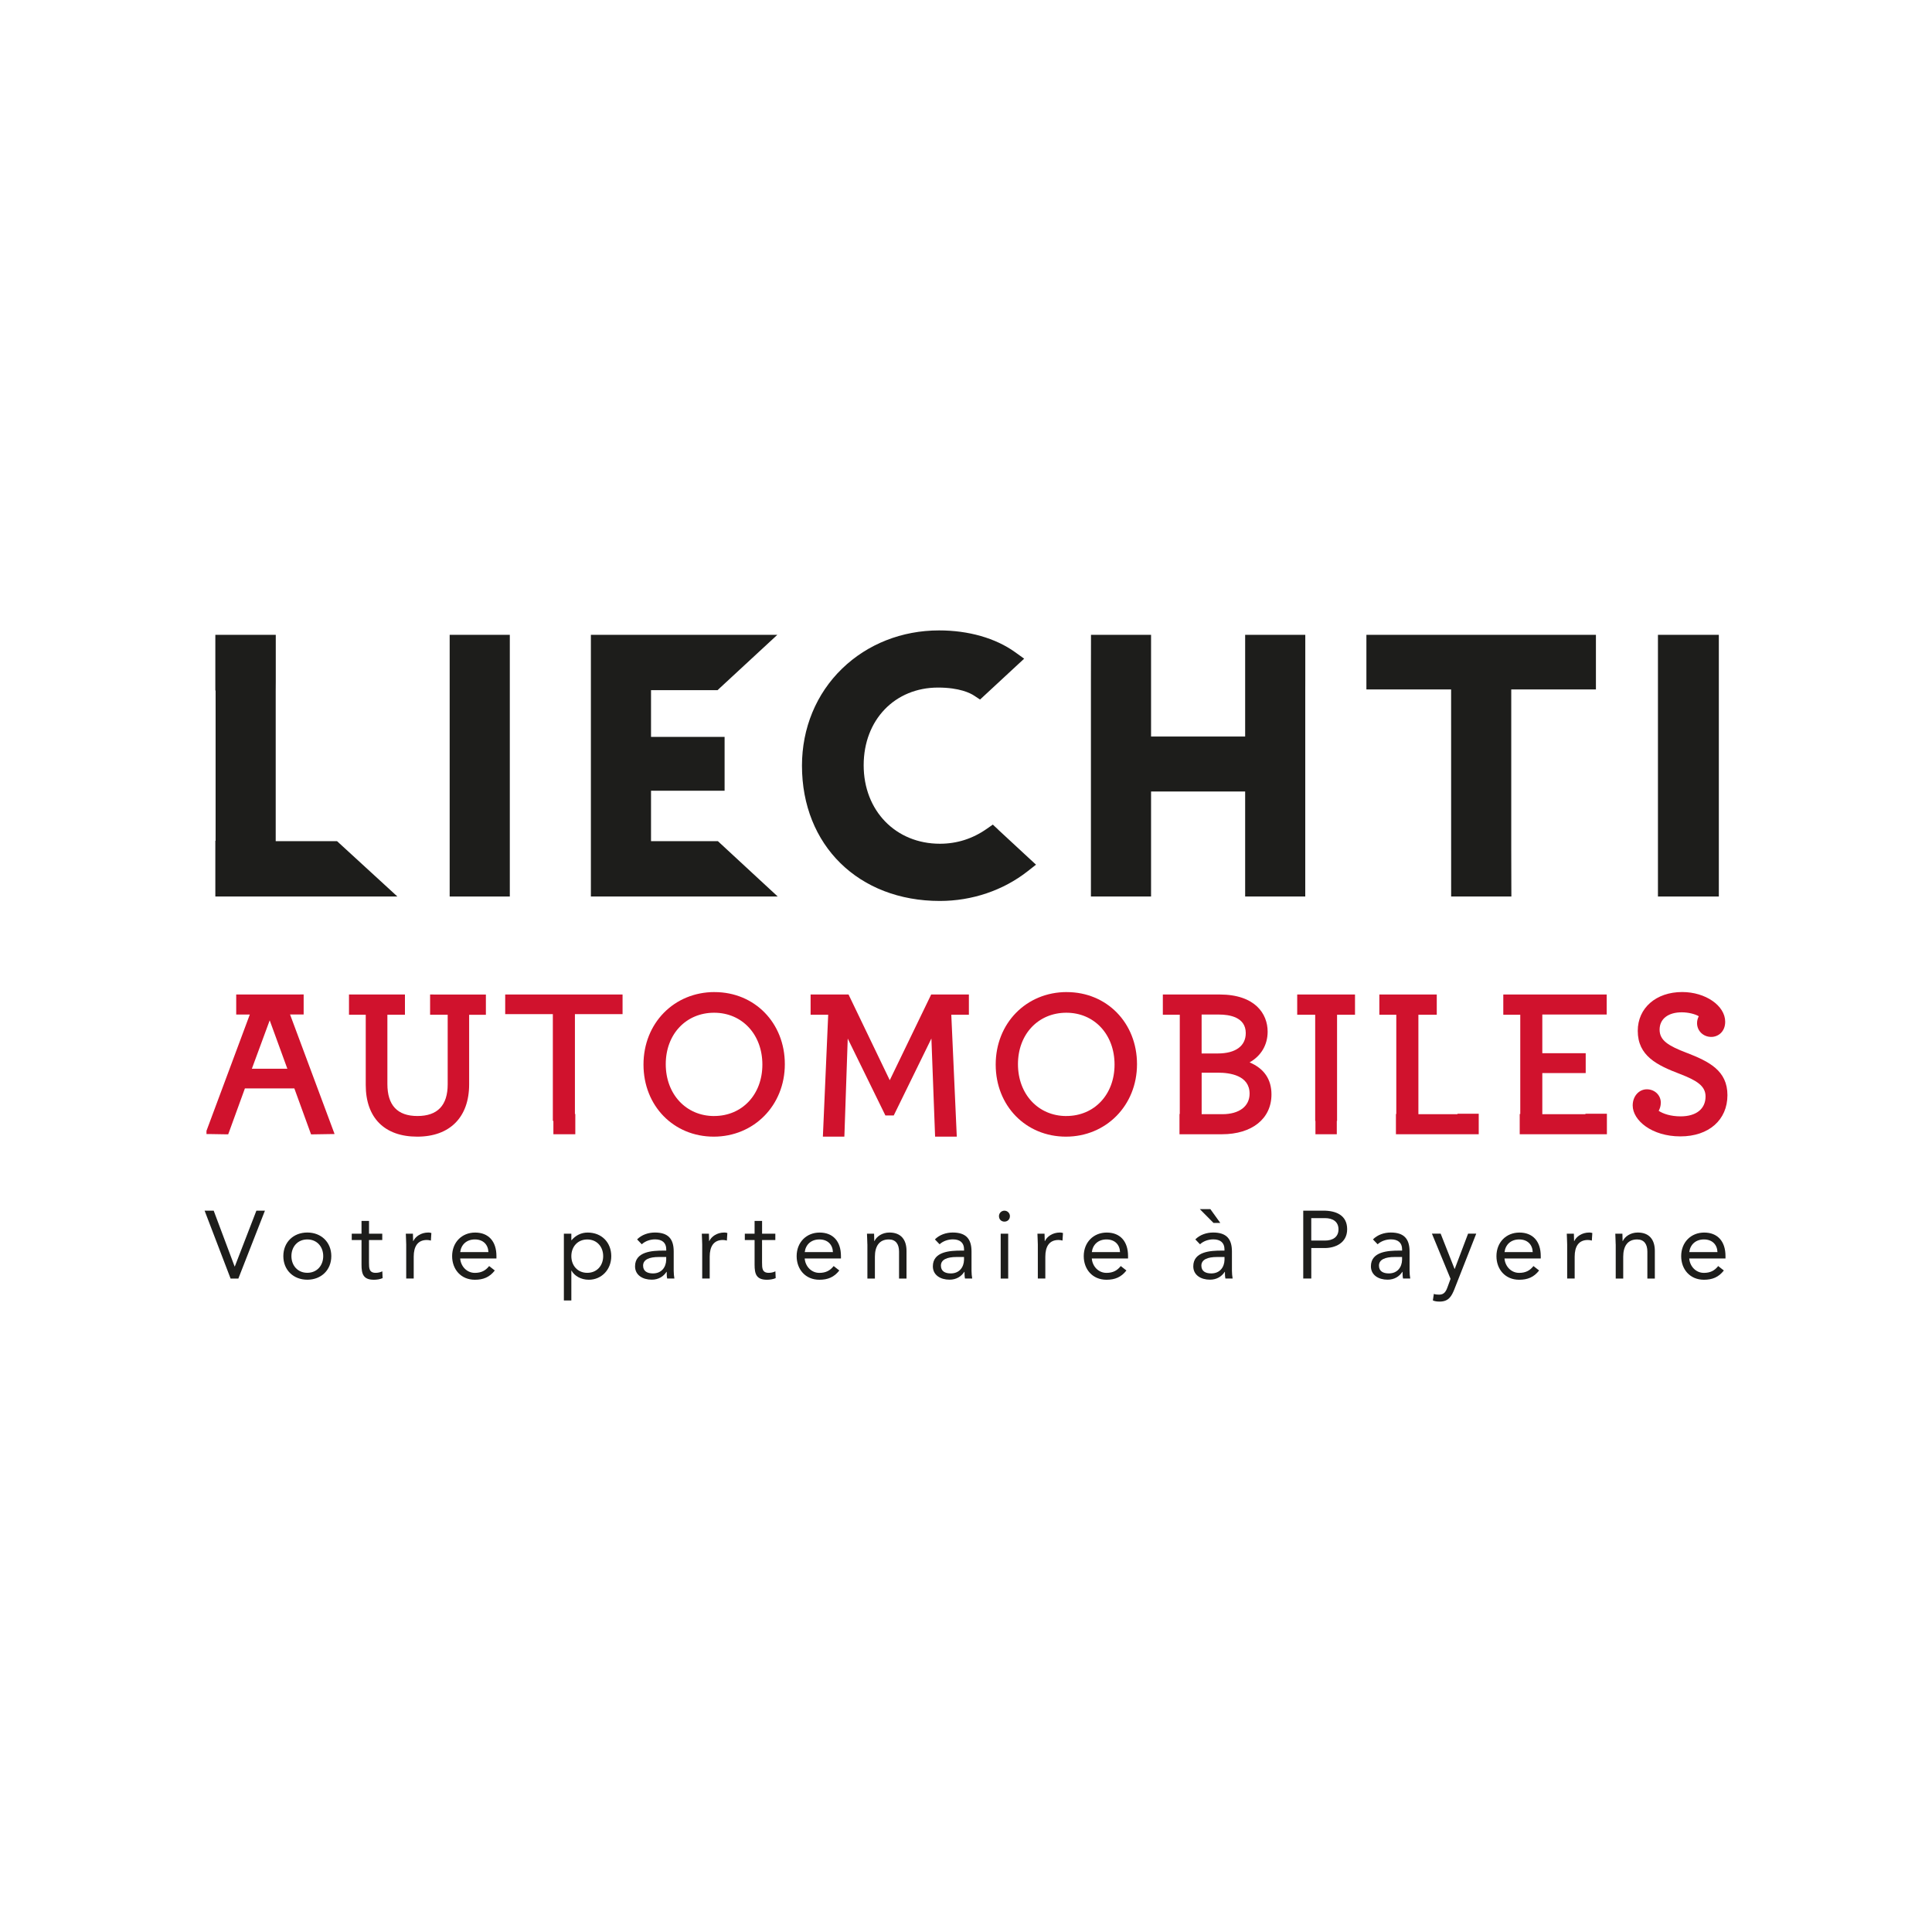 <?xml version="1.0" encoding="UTF-8"?><svg id="Layer_1" xmlns="http://www.w3.org/2000/svg" viewBox="0 0 595.28 595.28"><defs><style>.cls-1{fill:#1d1d1b;}.cls-1,.cls-2{stroke-width:0px;}.cls-2{fill:#d0122d;}</style></defs><path class="cls-2" d="m83.1,314.38l5.44,14.92h-10.94l5.5-14.92Zm9.4-7.96h-19.72v6.17h4.19l-13.19,35.41-.16.42v1h1.14s4.79.08,4.79.08h.76s.26-.7.26-.7l4.89-13.45h15.23l4.89,13.45.26.71h.76s4.97-.08,4.97-.08l1.52-.02-.53-1.42-13.19-35.41h4.19v-6.17h-1.06Z"/><path class="cls-2" d="m133.59,306.42h-1.07v6.24h5.42v21.44c0,6.48-3.13,9.76-9.32,9.76s-9.26-3.32-9.26-9.88v-21.32h5.41v-6.24h-17.24v6.24h5.16v21.63c0,10.12,5.78,15.93,15.87,15.93s15.99-6.03,15.99-16.11v-21.44h5.16v-6.24h-16.12Z"/><polygon class="cls-2" points="156.73 306.42 155.66 306.42 155.66 307.49 155.66 311.4 155.66 312.47 156.73 312.47 161.14 312.47 170.34 312.47 170.34 344.3 170.34 345.37 170.51 345.37 170.51 348.41 170.51 349.48 171.57 349.48 176.19 349.48 177.26 349.48 177.26 348.41 177.26 344.3 177.26 343.24 177.14 343.24 177.14 312.47 186.34 312.47 190.76 312.47 191.82 312.47 191.82 311.4 191.82 307.49 191.82 306.42 190.76 306.42 156.73 306.42"/><path class="cls-2" d="m220.17,305.67c-12.49,0-21.9,9.6-21.9,22.34s9.3,22.21,21.65,22.21,21.9-9.6,21.9-22.33-9.31-22.21-21.65-22.21m-.13,38.19c-8.64,0-14.91-6.72-14.91-15.98s6.27-15.85,14.91-15.85,14.86,6.72,14.86,15.97-6.25,15.85-14.86,15.85"/><polygon class="cls-2" points="287.58 306.42 286.91 306.42 286.62 307.03 274.15 332.83 261.74 307.03 261.45 306.42 260.78 306.42 250.83 306.42 249.76 306.42 249.76 307.49 249.76 311.59 249.76 312.66 250.83 312.66 255.18 312.66 253.59 349.11 253.54 350.22 254.66 350.22 259.13 350.22 260.16 350.22 260.2 349.19 261.2 320 272.51 343.09 272.8 343.69 273.47 343.69 274.71 343.69 275.38 343.69 275.67 343.09 286.98 319.98 288.08 349.19 288.12 350.22 289.15 350.22 293.69 350.22 294.8 350.22 294.75 349.11 293.11 312.66 297.46 312.66 298.53 312.66 298.53 311.59 298.53 307.49 298.53 306.42 297.46 306.42 287.58 306.42"/><path class="cls-2" d="m328.69,305.67c-12.48,0-21.9,9.6-21.9,22.34s9.31,22.21,21.65,22.21,21.89-9.6,21.89-22.33-9.31-22.21-21.65-22.21m-.12,38.19c-8.64,0-14.91-6.72-14.91-15.98s6.27-15.85,14.91-15.85,14.85,6.72,14.85,15.97-6.25,15.85-14.85,15.85"/><path class="cls-2" d="m385.03,327.33c3.52-1.98,5.55-5.36,5.55-9.46,0-5.53-3.89-11.45-14.81-11.45h-17.48v6.24h5.22v30.58h-.09v6.24h13.1c9.26,0,15.24-4.81,15.24-12.26,0-4.66-2.26-7.98-6.73-9.88m-9.39-14.74c3.06,0,8.2.74,8.2,5.71,0,3.99-3.15,6.28-8.64,6.28h-4.96v-11.99h5.39Zm1,30.7h-6.39v-12.79h5.08c3.62,0,9.69.84,9.69,6.46,0,3.91-3.21,6.33-8.39,6.33"/><polygon class="cls-2" points="400.76 306.42 399.69 306.42 399.69 307.49 399.69 311.59 399.69 312.66 400.76 312.66 405.23 312.66 405.23 344.3 405.23 345.37 405.31 345.37 405.31 348.41 405.31 349.48 406.38 349.48 410.82 349.48 411.89 349.48 411.89 348.41 411.89 345.37 411.97 345.37 411.97 344.3 411.97 312.66 416.44 312.66 417.5 312.66 417.5 311.59 417.5 307.49 417.5 306.42 416.44 306.42 400.76 306.42"/><polygon class="cls-2" points="450.14 343.16 449.07 343.16 449.07 343.3 437.03 343.3 437.03 312.66 441.62 312.66 442.69 312.66 442.69 311.59 442.69 307.49 442.69 306.42 441.62 306.42 426.07 306.42 425 306.42 425 307.49 425 311.59 425 312.66 426.07 312.66 430.22 312.66 430.22 343.24 430.11 343.24 430.11 344.3 430.11 348.41 430.11 349.48 431.18 349.48 454.56 349.48 455.62 349.48 455.62 348.41 455.62 344.23 455.62 343.16 454.56 343.16 450.14 343.16"/><polygon class="cls-2" points="489.57 343.16 488.5 343.16 488.5 343.3 475.21 343.3 475.21 330.63 487.52 330.63 488.58 330.63 488.58 329.57 488.58 325.58 488.58 324.51 487.52 324.51 475.21 324.51 475.21 312.59 489.57 312.59 493.98 312.59 495.05 312.59 495.05 311.53 495.05 307.49 495.05 306.42 493.98 306.42 464.26 306.42 463.19 306.42 463.19 307.49 463.19 311.59 463.19 312.66 464.26 312.66 468.42 312.66 468.42 343.24 468.25 343.24 468.25 344.3 468.25 348.41 468.25 349.48 469.31 349.48 494.04 349.48 495.11 349.48 495.11 348.41 495.11 344.23 495.11 343.16 494.04 343.16 489.57 343.16"/><path class="cls-2" d="m519.69,324.4c-5.65-2.18-8.34-3.81-8.34-7.15s2.68-5.34,6.83-5.34c1.96,0,4.08.51,5.24,1.21-.35.68-.53,1.4-.53,2.13,0,2.38,1.92,4.24,4.37,4.24,2.14,0,4.3-1.6,4.3-4.67,0-4.96-6.07-9.16-13.25-9.16-8.06,0-13.69,4.92-13.69,11.96,0,7.71,5.91,10.59,13.06,13.31,5.07,1.96,7.83,3.65,7.83,6.9,0,3.85-2.88,6.14-7.7,6.14-2.99,0-5.39-.79-6.74-1.71.35-.65.65-1.48.65-2.52,0-2.3-1.89-4.11-4.3-4.11s-4.36,2.1-4.36,4.98c0,4.6,5.9,9.53,14.69,9.53s14.5-5.1,14.5-12.7-5.69-10.38-12.55-13.05"/><polygon class="cls-1" points="104.66 259.92 103.85 259.18 102.75 259.18 84.95 259.18 84.95 212.76 84.97 209.94 84.97 198.43 84.97 195.6 82.15 195.6 69.18 195.6 66.35 195.6 66.35 198.43 66.35 209.94 66.35 212.76 66.43 212.76 66.43 259.06 66.35 259.06 66.35 261.89 66.35 273.4 66.35 276.22 69.18 276.22 115.17 276.22 122.43 276.22 117.08 271.31 104.66 259.92"/><polygon class="cls-1" points="141.38 195.6 138.55 195.6 138.55 198.42 138.55 209.94 138.55 261.89 138.55 273.4 138.55 276.23 141.38 276.23 154.25 276.23 157.08 276.23 157.08 273.4 157.08 261.89 157.08 209.94 157.08 198.42 157.08 195.6 154.25 195.6 141.38 195.6"/><polygon class="cls-1" points="222.01 259.93 221.2 259.18 220.09 259.18 200.59 259.18 200.59 243.64 220.44 243.64 223.26 243.64 223.26 240.81 223.26 229.88 223.26 227.05 220.44 227.05 200.59 227.05 200.59 212.65 219.98 212.65 221.09 212.65 221.9 211.89 234.21 200.5 239.51 195.6 232.29 195.6 184.89 195.6 182.06 195.6 182.06 198.42 182.06 209.94 182.06 261.89 182.06 273.4 182.06 276.22 184.89 276.22 232.4 276.22 239.62 276.22 234.32 271.32 222.01 259.93"/><polygon class="cls-1" points="386.47 195.6 383.65 195.6 383.65 198.42 383.65 209.94 383.65 226.93 354.66 226.93 354.66 209.94 354.66 198.42 354.66 195.6 351.83 195.6 338.98 195.6 336.15 195.6 336.15 198.42 336.13 209.93 336.13 259.06 336.13 261.89 336.13 273.4 336.13 276.23 338.96 276.23 351.83 276.23 354.66 276.23 354.66 273.4 354.66 261.89 354.66 243.87 383.65 243.87 383.65 261.89 383.65 273.4 383.65 276.23 386.47 276.23 399.35 276.23 402.17 276.23 402.17 273.4 402.17 261.89 402.17 212.76 402.18 209.94 402.18 198.42 402.18 195.6 399.35 195.6 386.47 195.6"/><polygon class="cls-1" points="423.84 195.6 421.01 195.6 421.01 198.42 421.01 209.59 421.01 212.42 423.84 212.42 447.11 212.42 447.12 273.4 447.12 276.23 449.94 276.23 462.85 276.23 465.68 276.23 465.67 273.39 465.64 261.88 465.64 212.42 488.9 212.42 491.73 212.42 491.73 209.59 491.73 198.42 491.73 195.6 488.9 195.6 423.84 195.6"/><polygon class="cls-1" points="526.77 195.6 513.67 195.6 510.84 195.6 510.84 198.42 510.84 273.4 510.84 276.23 513.67 276.23 526.77 276.23 529.6 276.23 529.6 273.4 529.6 198.42 529.6 195.6 526.77 195.6"/><path class="cls-1" d="m307.57,255.62l-1.67-1.55-1.87,1.31c-4.35,3.05-9.2,4.59-14.43,4.59-13.61,0-23.49-10.17-23.49-24.18s9.64-23.94,22.92-23.94c6.63,0,9.97,1.73,11.09,2.47l1.85,1.22,1.62-1.5,9.43-8.74,2.54-2.35-2.81-2.02c-6.01-4.31-14.32-6.69-23.4-6.69-11.43,0-22.04,4.18-29.88,11.77-7.98,7.72-12.37,18.34-12.37,29.91,0,24.54,17.46,41.68,42.48,41.68,9.91,0,19.5-3.24,27.02-9.13l2.61-2.05-2.44-2.25-9.22-8.54Z"/><polygon class="cls-1" points="63.04 373.02 65.84 373.02 72.29 390.22 72.35 390.22 79 373.02 81.63 373.02 73.44 393.95 71.05 393.95 63.04 373.02"/><path class="cls-1" d="m94.69,379.76c4.26,0,7.39,2.96,7.39,7.27s-3.13,7.27-7.39,7.27-7.39-2.96-7.39-7.27,3.13-7.27,7.39-7.27m0,12.41c2.98,0,4.9-2.25,4.9-5.14s-1.92-5.14-4.9-5.14-4.9,2.25-4.9,5.14,1.92,5.14,4.9,5.14"/><path class="cls-1" d="m117.77,382.07h-4.08v6.92c0,1.77.03,3.19,2.07,3.19.68,0,1.42-.15,2.04-.47l.09,2.1c-.8.36-1.83.5-2.69.5-3.28,0-3.81-1.78-3.81-4.64v-7.6h-3.01v-1.95h3.01v-3.93h2.31v3.93h4.08v1.95Z"/><path class="cls-1" d="m125.16,383.4c0-1.27-.12-2.36-.12-3.28h2.19c0,.74.06,1.51.06,2.27h.06c.62-1.36,2.33-2.63,4.61-2.63.3,0,.62.03.95.15l-.15,2.33c-.39-.12-.83-.18-1.24-.18-2.81,0-4.05,1.98-4.05,5.14v6.74h-2.31v-10.55Z"/><path class="cls-1" d="m152.47,391.44c-1.63,2.1-3.58,2.87-6.15,2.87-4.35,0-7.01-3.25-7.01-7.27,0-4.28,3.01-7.27,7.09-7.27s6.56,2.66,6.56,7.24v.74h-11.17c.18,2.4,2.01,4.44,4.52,4.44,1.98,0,3.31-.71,4.4-2.1l1.74,1.36Zm-1.98-5.65c-.09-2.33-1.63-3.9-4.17-3.9s-4.23,1.57-4.52,3.9h8.69Z"/><path class="cls-1" d="m173.74,380.12h2.3v2.01h.06c1.27-1.48,2.96-2.36,4.97-2.36,4.34,0,7.27,3.07,7.27,7.27s-3.04,7.27-6.92,7.27c-2.48,0-4.46-1.24-5.32-2.81h-.06v9.19h-2.3v-20.57Zm7.21,12.06c2.98,0,4.9-2.25,4.9-5.14s-1.92-5.14-4.9-5.14-4.91,2.25-4.91,5.14,1.92,5.14,4.91,5.14"/><path class="cls-1" d="m196.29,381.89c1.42-1.45,3.49-2.13,5.5-2.13,4.08,0,5.79,1.95,5.79,5.85v5.94c0,.8.09,1.69.21,2.39h-2.22c-.15-.62-.15-1.48-.15-2.07h-.06c-.92,1.42-2.45,2.42-4.55,2.42-2.81,0-5.14-1.42-5.14-4.11,0-4.58,5.32-4.85,8.72-4.85h.89v-.41c0-2.01-1.27-3.05-3.43-3.05-1.48,0-3.01.5-4.11,1.51l-1.45-1.51Zm6.68,5.41c-2.93,0-4.82.8-4.82,2.66,0,1.74,1.3,2.4,3.04,2.4,2.66,0,4.02-1.92,4.08-4.17v-.89h-2.31Z"/><path class="cls-1" d="m216.36,383.4c0-1.27-.12-2.36-.12-3.28h2.19c0,.74.06,1.51.06,2.27h.06c.62-1.36,2.33-2.63,4.61-2.63.3,0,.62.03.95.15l-.15,2.33c-.39-.12-.83-.18-1.24-.18-2.81,0-4.05,1.98-4.05,5.14v6.74h-2.31v-10.55Z"/><path class="cls-1" d="m238.88,382.07h-4.08v6.92c0,1.77.03,3.19,2.07,3.19.68,0,1.42-.15,2.04-.47l.09,2.1c-.8.36-1.83.5-2.69.5-3.28,0-3.81-1.78-3.81-4.64v-7.6h-3.01v-1.95h3.01v-3.93h2.31v3.93h4.08v1.95Z"/><path class="cls-1" d="m258.62,391.44c-1.63,2.1-3.58,2.87-6.15,2.87-4.35,0-7.01-3.25-7.01-7.27,0-4.28,3.01-7.27,7.09-7.27s6.56,2.66,6.56,7.24v.74h-11.17c.18,2.4,2.01,4.44,4.52,4.44,1.98,0,3.31-.71,4.4-2.1l1.74,1.36Zm-1.98-5.65c-.09-2.33-1.63-3.9-4.17-3.9s-4.23,1.57-4.52,3.9h8.69Z"/><path class="cls-1" d="m267.25,383.4c0-1.27-.12-2.36-.12-3.28h2.19c0,.74.06,1.51.06,2.27h.06c.62-1.36,2.33-2.63,4.61-2.63,3.64,0,5.26,2.31,5.26,5.65v8.54h-2.3v-8.31c0-2.3-1.01-3.75-3.16-3.75-2.98,0-4.28,2.16-4.28,5.32v6.74h-2.31v-10.55Z"/><path class="cls-1" d="m288.05,381.89c1.42-1.45,3.49-2.13,5.5-2.13,4.08,0,5.79,1.95,5.79,5.85v5.94c0,.8.09,1.69.21,2.39h-2.22c-.15-.62-.15-1.48-.15-2.07h-.06c-.92,1.42-2.45,2.42-4.55,2.42-2.81,0-5.14-1.42-5.14-4.11,0-4.58,5.32-4.85,8.72-4.85h.89v-.41c0-2.01-1.27-3.05-3.43-3.05-1.48,0-3.01.5-4.11,1.51l-1.45-1.51Zm6.68,5.41c-2.93,0-4.82.8-4.82,2.66,0,1.74,1.3,2.4,3.04,2.4,2.66,0,4.02-1.92,4.08-4.17v-.89h-2.31Z"/><path class="cls-1" d="m309.48,373.03c.95,0,1.69.77,1.69,1.68,0,.98-.71,1.69-1.69,1.69s-1.68-.71-1.68-1.69c0-.92.74-1.68,1.68-1.68m-1.15,7.09h2.31v13.83h-2.31v-13.83Z"/><path class="cls-1" d="m319.77,383.4c0-1.27-.12-2.36-.12-3.28h2.19c0,.74.06,1.51.06,2.27h.06c.62-1.36,2.33-2.63,4.61-2.63.3,0,.62.03.95.15l-.15,2.33c-.39-.12-.83-.18-1.24-.18-2.81,0-4.05,1.98-4.05,5.14v6.74h-2.31v-10.55Z"/><path class="cls-1" d="m347.08,391.44c-1.63,2.1-3.58,2.87-6.15,2.87-4.35,0-7.01-3.25-7.01-7.27,0-4.28,3.01-7.27,7.09-7.27s6.56,2.66,6.56,7.24v.74h-11.17c.18,2.4,2.01,4.44,4.52,4.44,1.98,0,3.31-.71,4.4-2.1l1.74,1.36Zm-1.98-5.65c-.09-2.33-1.63-3.9-4.17-3.9s-4.23,1.57-4.52,3.9h8.69Z"/><path class="cls-1" d="m368.29,381.89c1.42-1.45,3.49-2.13,5.5-2.13,4.08,0,5.79,1.95,5.79,5.85v5.94c0,.8.09,1.69.21,2.39h-2.22c-.15-.62-.15-1.48-.15-2.07h-.06c-.92,1.42-2.45,2.42-4.55,2.42-2.81,0-5.14-1.42-5.14-4.11,0-4.58,5.32-4.85,8.72-4.85h.89v-.41c0-2.01-1.27-3.05-3.43-3.05-1.48,0-3.01.5-4.11,1.51l-1.45-1.51Zm7.72-5.08h-2.1l-4.23-4.26h3.25l3.07,4.26Zm-1.03,10.49c-2.93,0-4.82.8-4.82,2.66,0,1.74,1.3,2.4,3.05,2.4,2.66,0,4.02-1.92,4.08-4.17v-.89h-2.31Z"/><path class="cls-1" d="m401.54,373.02h6.21c3.84,0,7.33,1.36,7.33,5.73s-3.9,5.79-6.85,5.79h-4.2v9.4h-2.48v-20.93Zm2.48,9.22h4.2c2.48,0,4.19-1.12,4.19-3.46s-1.71-3.46-4.19-3.46h-4.2v6.92Z"/><path class="cls-1" d="m423.02,381.89c1.42-1.45,3.49-2.13,5.5-2.13,4.08,0,5.79,1.95,5.79,5.85v5.94c0,.8.09,1.69.21,2.39h-2.22c-.15-.62-.15-1.48-.15-2.07h-.06c-.92,1.42-2.45,2.42-4.55,2.42-2.81,0-5.14-1.42-5.14-4.11,0-4.58,5.32-4.85,8.72-4.85h.89v-.41c0-2.01-1.27-3.05-3.43-3.05-1.48,0-3.01.5-4.11,1.51l-1.45-1.51Zm6.68,5.41c-2.93,0-4.82.8-4.82,2.66,0,1.74,1.3,2.4,3.04,2.4,2.66,0,4.02-1.92,4.08-4.17v-.89h-2.31Z"/><path class="cls-1" d="m448.17,397.11c-.92,2.33-1.83,3.93-4.61,3.93-.65,0-1.45-.06-2.07-.36l.3-2.01c.48.18.98.23,1.63.23,1.51,0,2.07-.92,2.57-2.27l.95-2.6-5.74-13.92h2.69l4.28,10.85h.06l4.11-10.85h2.51l-6.68,16.99Z"/><path class="cls-1" d="m474.24,391.44c-1.63,2.1-3.58,2.87-6.15,2.87-4.35,0-7.01-3.25-7.01-7.27,0-4.28,3.01-7.27,7.09-7.27s6.56,2.66,6.56,7.24v.74h-11.17c.18,2.4,2.01,4.44,4.52,4.44,1.98,0,3.31-.71,4.4-2.1l1.74,1.36Zm-1.98-5.65c-.09-2.33-1.63-3.9-4.17-3.9s-4.23,1.57-4.52,3.9h8.69Z"/><path class="cls-1" d="m482.87,383.4c0-1.27-.12-2.36-.12-3.28h2.19c0,.74.06,1.51.06,2.27h.06c.62-1.36,2.33-2.63,4.61-2.63.3,0,.62.03.95.15l-.15,2.33c-.39-.12-.83-.18-1.24-.18-2.81,0-4.05,1.98-4.05,5.14v6.74h-2.31v-10.55Z"/><path class="cls-1" d="m497.82,383.4c0-1.27-.12-2.36-.12-3.28h2.19c0,.74.06,1.51.06,2.27h.06c.62-1.36,2.33-2.63,4.61-2.63,3.64,0,5.26,2.31,5.26,5.65v8.54h-2.3v-8.31c0-2.3-1.01-3.75-3.16-3.75-2.98,0-4.28,2.16-4.28,5.32v6.74h-2.31v-10.55Z"/><path class="cls-1" d="m531.16,391.44c-1.63,2.1-3.58,2.87-6.15,2.87-4.35,0-7.01-3.25-7.01-7.27,0-4.28,3.01-7.27,7.09-7.27s6.56,2.66,6.56,7.24v.74h-11.17c.18,2.4,2.01,4.44,4.52,4.44,1.98,0,3.31-.71,4.4-2.1l1.74,1.36Zm-1.98-5.65c-.09-2.33-1.63-3.9-4.17-3.9s-4.23,1.57-4.52,3.9h8.69Z"/></svg>